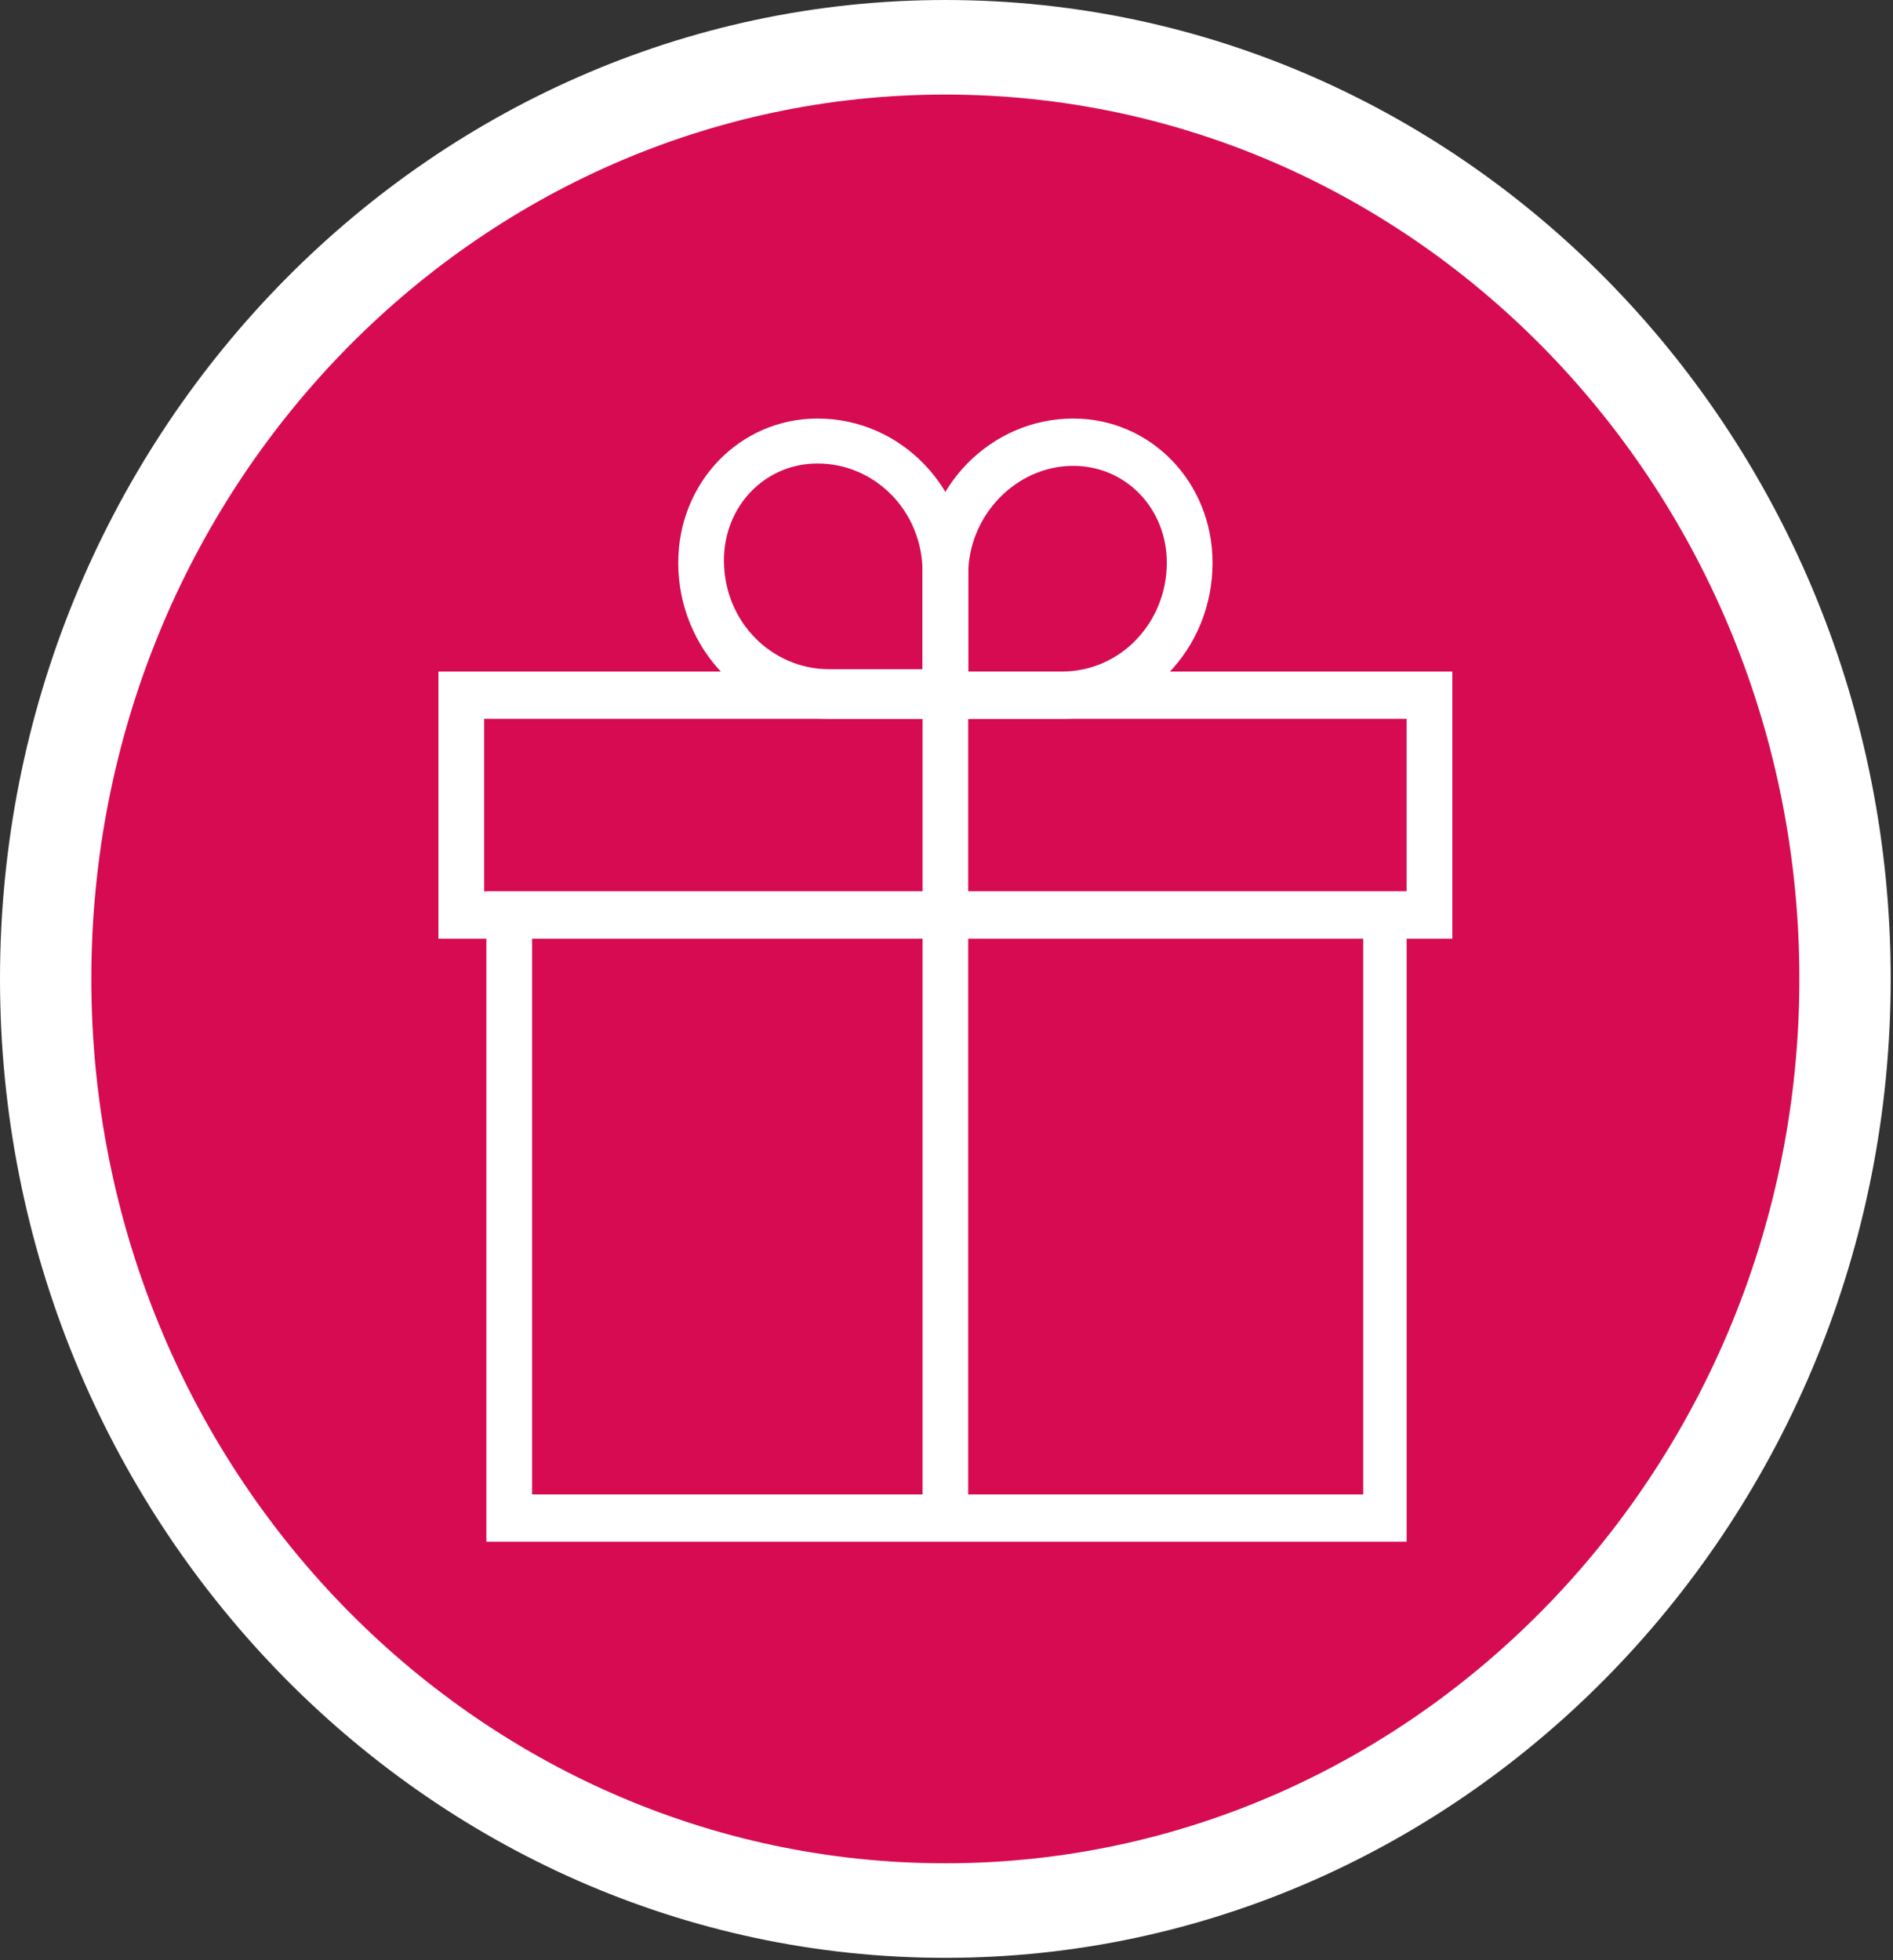 <svg width="28" height="29" viewBox="0 0 28 29" fill="none" xmlns="http://www.w3.org/2000/svg">
<rect x="0" y="0" width="28" height="29" fill="#333333" stroke="none"/>
<g clip-path="url(#clip0_1414_7281)">
<path d="M13.983 28.3C6.654 28.3 0.676 22.109 0.676 14.483C0.676 6.857 6.654 0.7 13.983 0.7C21.313 0.7 27.291 6.891 27.291 14.483C27.291 22.074 21.313 28.265 13.983 28.265V28.3Z" fill="#D60B52"/>
<path d="M13.983 1.399C20.975 1.399 26.615 7.276 26.615 14.482C26.615 21.689 20.941 27.566 13.983 27.566C7.025 27.566 1.351 21.724 1.351 14.482C1.351 7.241 7.025 1.399 13.983 1.399ZM13.983 0C6.282 0 0 6.507 0 14.482C0 22.458 6.282 28.965 13.983 28.965C21.684 28.965 27.966 22.458 27.966 14.482C27.966 6.507 21.718 0 13.983 0Z" fill="white"/>
<path d="M21.482 13.888H6.485V9.935H21.482V13.888ZM7.161 13.188H20.806V10.635H7.161V13.188Z" fill="white"/>
<path d="M20.806 22.808H7.194V13.188H20.806V22.808ZM7.87 22.109H20.164V13.888H7.87V22.109Z" fill="white"/>
<path d="M14.321 10.285H13.646V22.458H14.321V10.285Z" fill="white"/>
<path d="M14.322 10.635H12.261C11.012 10.635 10.032 9.585 10.032 8.326C10.032 7.136 10.944 6.192 12.092 6.192C13.342 6.192 14.322 7.241 14.322 8.501V10.635ZM12.092 6.857C11.316 6.857 10.708 7.486 10.708 8.291C10.708 9.2 11.417 9.9 12.261 9.9H13.646V8.466C13.646 7.556 12.937 6.857 12.092 6.857Z" fill="white"/>
<path d="M15.706 10.635H13.646V8.501C13.646 7.206 14.659 6.192 15.875 6.192C17.023 6.192 17.935 7.136 17.935 8.326C17.935 9.62 16.922 10.635 15.706 10.635ZM14.321 9.935H15.706C16.584 9.935 17.259 9.2 17.259 8.326C17.259 7.521 16.651 6.892 15.875 6.892C15.03 6.892 14.321 7.626 14.321 8.501V9.935Z" fill="white"/>
</g>
<defs>
<clipPath id="clip0_1414_7281">
<rect width="28" height="29" fill="white"/>
</clipPath>
</defs>
</svg>
